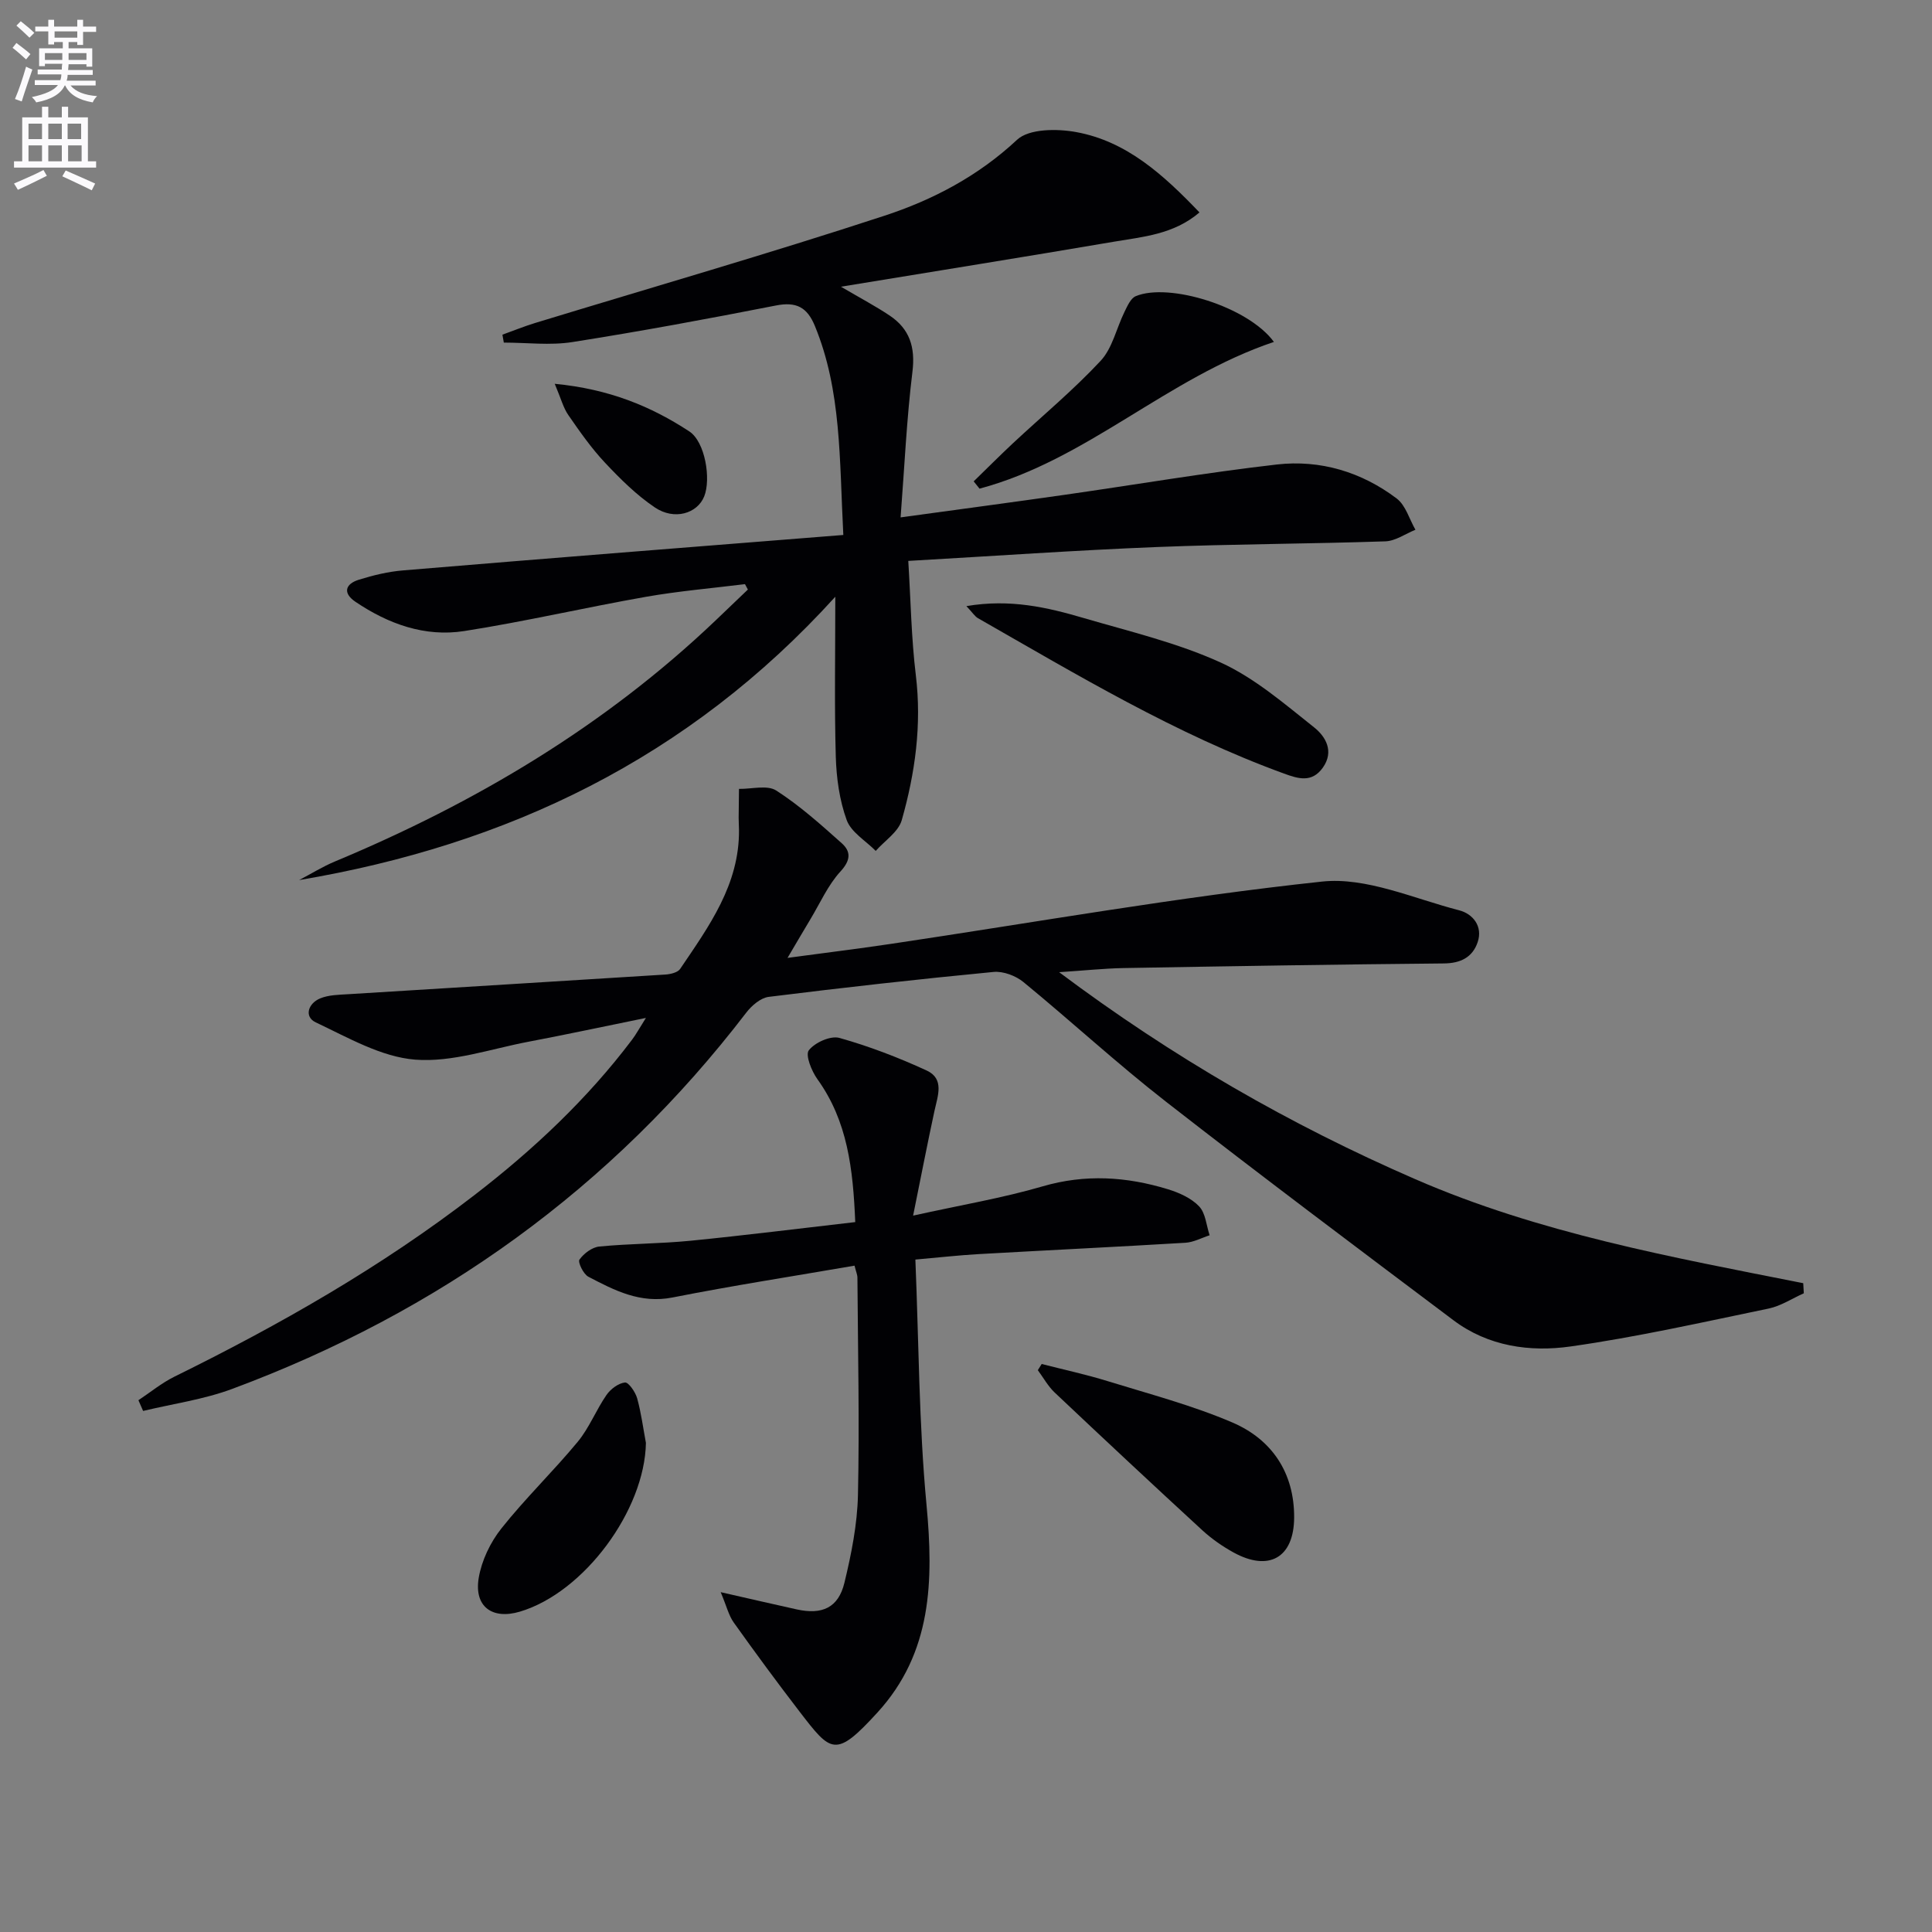 <svg enable-background="new 0 0 400 400" viewBox="0 0 400 400" xmlns="http://www.w3.org/2000/svg"><rect x="0" y="0" width="400" height="400" fill="#808080" stroke="none"/><path d="m2.6 9.9.8-1c.9.7 1.9 1.4 2.9 2.3l-.9 1.1c-1.1-1-2-1.8-2.8-2.4zm.5 10.6c.9-2.1 1.6-4.3 2.3-6.7.4.2.8.4 1.3.6-.7 2.1-1.5 4.3-2.2 6.6zm.3-15.2.9-.9c1 .8 2 1.6 2.8 2.4l-1 1c-.9-.9-1.8-1.7-2.7-2.5zm12.6-1.2h1.2v1.4h2.7v1.1h-2.7v2.7h-1.2v-.6h-1.8v1.3h4.9v3.8h-1.2v-.5h-3.7c0 .4-.1.9-.1 1.2h5.1v1h-5.2c0 .5-.1.9-.2 1.2h6v1h-5.2c1.1 1.3 2.9 2 5.5 2.2-.4.4-.7.8-.9 1.3-2.9-.5-4.8-1.6-5.7-3.5h-.1c-.8 1.7-2.7 2.9-5.9 3.5-.2-.4-.6-.8-.9-1.1 2.8-.6 4.6-1.4 5.4-2.5h-4.8v-1h5.3c.1-.3.2-.7.2-1.2h-4.9v-1h5c0-.4 0-.8.1-1.2h-3.6v.5h-1.2v-3.7h4.9v-1.3h-1.8v.5h-1.2v-2.7h-2.7v-1h2.7v-1.4h1.2v1.4h4.8zm-6.7 8.3h3.6c0-.4 0-.9 0-1.4h-3.6zm1.9-4.6h4.8v-1.3h-4.7v1.3zm6.7 3.2h-3.7v1.4h3.7z" fill="#fbfafc"/><path d="m8.7 22.1h1.3v2.2h2.8v-2.2h1.3v2.2h4.1v9.1h1.7v1.3h-17v-1.3h1.7v-9.1h4.1zm.3 13.1.7 1.2c-1.8.9-3.8 1.9-6 2.9-.2-.4-.5-.8-.8-1.3 2.3-1 4.4-1.9 6.1-2.8zm-3.1-6.4h2.8v-3.2h-2.8zm0 4.6h2.8v-3.3h-2.8zm4.1-4.6h2.8v-3.2h-2.8zm0 4.6h2.8v-3.3h-2.8zm3.6 1.9c2.1.9 4.1 1.8 6.1 2.7l-.7 1.4c-2.2-1.1-4.2-2-6.1-2.9zm3.2-9.7h-2.8v3.2h2.8zm-2.7 7.8h2.8v-3.3h-2.8z" fill="#fbfafc"/><g fill="#010104"><path d="m219.28 201.28c23.61 17.68 47.85 31.6 73.72 42.85 25.69 11.18 53.06 16.14 80.34 21.54.04.7.08 1.39.12 2.09-2.42 1.08-4.74 2.63-7.27 3.16-13.63 2.82-27.24 5.9-41.01 7.85-8.42 1.2-17.07-.02-24.25-5.42-19.94-14.99-39.9-29.96-59.57-45.29-10.1-7.87-19.54-16.59-29.45-24.72-1.6-1.32-4.2-2.3-6.2-2.11-15.54 1.49-31.06 3.23-46.55 5.16-1.68.21-3.53 1.8-4.65 3.26-27.88 36.39-63.66 62.01-106.47 77.92-5.89 2.19-12.26 3.07-18.41 4.55-.32-.74-.65-1.48-.97-2.22 2.46-1.63 4.78-3.55 7.4-4.85 21.84-10.75 42.91-22.76 62.22-37.66 12.18-9.39 23.32-19.85 32.61-32.17.77-1.02 1.38-2.16 2.84-4.47-8.9 1.81-16.56 3.46-24.27 4.92-7.82 1.48-15.8 4.31-23.48 3.72-7.04-.55-13.93-4.57-20.59-7.71-2.49-1.17-1.59-3.94.89-4.97 1.76-.73 3.85-.75 5.8-.87 21.89-1.37 43.78-2.68 65.67-4.07 1.07-.07 2.57-.42 3.07-1.17 5.94-8.79 12.29-17.45 12.18-28.8-.01-.83-.07-1.66-.07-2.5.01-1.99.04-3.98.07-5.97 2.61.05 5.84-.86 7.71.34 4.85 3.11 9.21 7.03 13.54 10.89 1.95 1.73 1.91 3.53-.24 5.87-2.59 2.82-4.21 6.54-6.22 9.88-1.44 2.38-2.83 4.79-4.74 8.01 7.57-1.02 14.54-1.88 21.48-2.91 29.72-4.43 59.34-9.7 89.19-12.89 9.16-.98 18.98 3.53 28.39 5.95 2.8.72 4.95 3.29 3.82 6.61-1.06 3.11-3.51 4.36-7 4.39-22.14.2-44.28.57-66.42.96-3.95.08-7.89.5-13.23.85z"/><path d="m174.6 110.76c-.82-15.74-.37-29.87-5.89-43.28-1.6-3.88-3.85-5.06-8.06-4.23-14 2.75-28.05 5.35-42.14 7.57-4.62.73-9.46.11-14.2.11-.1-.55-.19-1.1-.29-1.64 2.26-.81 4.48-1.72 6.77-2.42 24.11-7.36 48.34-14.34 72.28-22.19 10.05-3.29 19.45-8.22 27.5-15.74 2.49-2.32 8.31-2.32 12.27-1.59 10.4 1.91 17.97 8.77 25.5 16.63-5.37 4.58-11.72 5.04-17.76 6.07-18.36 3.13-36.76 6.07-56.47 9.31 4.25 2.49 7.26 4.08 10.08 5.97 4.14 2.77 5.35 6.54 4.72 11.65-1.19 9.67-1.63 19.43-2.45 30.14 12.17-1.67 23.13-3.13 34.07-4.69 14.61-2.09 29.17-4.58 43.82-6.26 9-1.03 17.54 1.54 24.82 7.04 1.86 1.41 2.62 4.28 3.88 6.47-2.08.84-4.13 2.33-6.24 2.4-15.79.53-31.59.55-47.37 1.18-16.77.67-33.51 1.85-51.39 2.87.51 8.21.63 15.98 1.56 23.64 1.25 10.28-.13 20.25-2.91 30.03-.69 2.44-3.54 4.26-5.39 6.37-2.07-2.1-5.09-3.86-6.01-6.38-1.5-4.12-2.13-8.72-2.26-13.15-.3-10.48-.1-20.96-.1-33.09-30.42 33.54-67.93 51.4-111.01 58.66 2.47-1.29 4.85-2.78 7.41-3.85 29.11-12.14 55.85-28.03 78.8-49.89 2.24-2.13 4.46-4.27 6.7-6.41-.2-.37-.4-.75-.6-1.12-6.83.85-13.71 1.43-20.48 2.62-12.57 2.21-25.03 5.12-37.63 7.09-8.16 1.28-15.73-1.46-22.53-6.05-2.7-1.82-2.11-3.71.71-4.58 2.98-.93 6.1-1.68 9.2-1.93 30.14-2.52 60.26-4.88 91.09-7.33z"/><path d="m176.92 262.04c-12.88 2.22-25.33 4.15-37.68 6.59-6.67 1.32-12.02-1.47-17.43-4.3-1.03-.54-2.21-3.01-1.84-3.54.9-1.27 2.62-2.57 4.12-2.71 6.28-.61 12.62-.58 18.9-1.2 11.2-1.11 22.37-2.52 34.08-3.86-.46-11.04-1.59-20.9-7.83-29.58-1.21-1.68-2.55-5.01-1.78-5.99 1.25-1.61 4.5-3.07 6.33-2.56 6.17 1.73 12.22 4.06 18.05 6.74 3.76 1.73 2.3 5.27 1.63 8.38-1.45 6.72-2.76 13.47-4.42 21.67 10.08-2.23 18.57-3.65 26.78-6.05 8.86-2.59 17.41-2.03 25.97.59 2.33.71 4.85 1.84 6.47 3.55 1.34 1.41 1.49 3.95 2.17 5.98-1.67.54-3.32 1.45-5.02 1.55-14.26.86-28.54 1.54-42.8 2.35-4.11.23-8.2.7-13.1 1.13.71 17.21.73 34.04 2.3 50.73 1.48 15.75 1.16 30.66-10.14 43.03-8.72 9.54-9.6 8.32-16.14-.17-4.66-6.06-9.19-12.22-13.63-18.45-1.03-1.44-1.45-3.31-2.7-6.28 6.22 1.41 10.98 2.52 15.75 3.57 5.27 1.16 8.62-.35 9.87-5.52 1.44-5.94 2.66-12.08 2.8-18.15.33-14.98-.01-29.98-.11-44.97.01-.63-.28-1.25-.6-2.53z"/><path d="m200.08 125.49c9.08-1.54 16.77.26 24.33 2.48 9.53 2.79 19.33 5.11 28.3 9.19 7.05 3.21 13.22 8.56 19.38 13.45 2.32 1.84 4.22 4.93 1.77 8.35-2.27 3.16-5.08 2.27-8.02 1.2-22.42-8.16-42.77-20.41-63.36-32.17-.66-.38-1.11-1.14-2.4-2.5z"/><path d="m215.67 282.4c4.56 1.17 9.17 2.16 13.66 3.55 8.67 2.68 17.51 5 25.82 8.56 8.21 3.52 12.83 10.44 12.79 19.67-.04 8.35-5.24 11.27-12.57 7.23-2.3-1.27-4.52-2.82-6.46-4.6-10.25-9.43-20.43-18.94-30.56-28.51-1.38-1.31-2.33-3.07-3.48-4.62.27-.43.54-.85.8-1.28z"/><path d="m133.73 298.73c-.24 13.95-12.8 30.98-26.08 34.94-5.75 1.72-9.55-1.05-8.53-7.02.61-3.58 2.4-7.32 4.67-10.18 4.95-6.24 10.73-11.81 15.82-17.96 2.39-2.89 3.8-6.58 5.96-9.7.84-1.22 2.45-2.43 3.82-2.58.74-.08 2.15 1.96 2.52 3.25.84 3.03 1.24 6.17 1.82 9.25z"/><path d="m263.75 70.79c-22.12 7.44-38.73 24.46-60.95 30.38-.4-.5-.81-1.01-1.21-1.51 2.71-2.64 5.39-5.32 8.15-7.91 6.07-5.66 12.49-10.99 18.13-17.04 2.45-2.63 3.27-6.74 4.94-10.13.59-1.2 1.28-2.82 2.33-3.26 6.85-2.86 23.24 2.14 28.61 9.47z"/><path d="m114.85 79.46c11.29 1.09 19.94 4.67 27.85 9.85 3.32 2.17 4.53 9.89 3.1 13.46-1.43 3.56-6.19 5.01-10.22 2.29-3.8-2.56-7.16-5.9-10.32-9.26-2.83-3.01-5.23-6.45-7.59-9.86-1.05-1.51-1.52-3.42-2.82-6.48z"/></g></svg>
